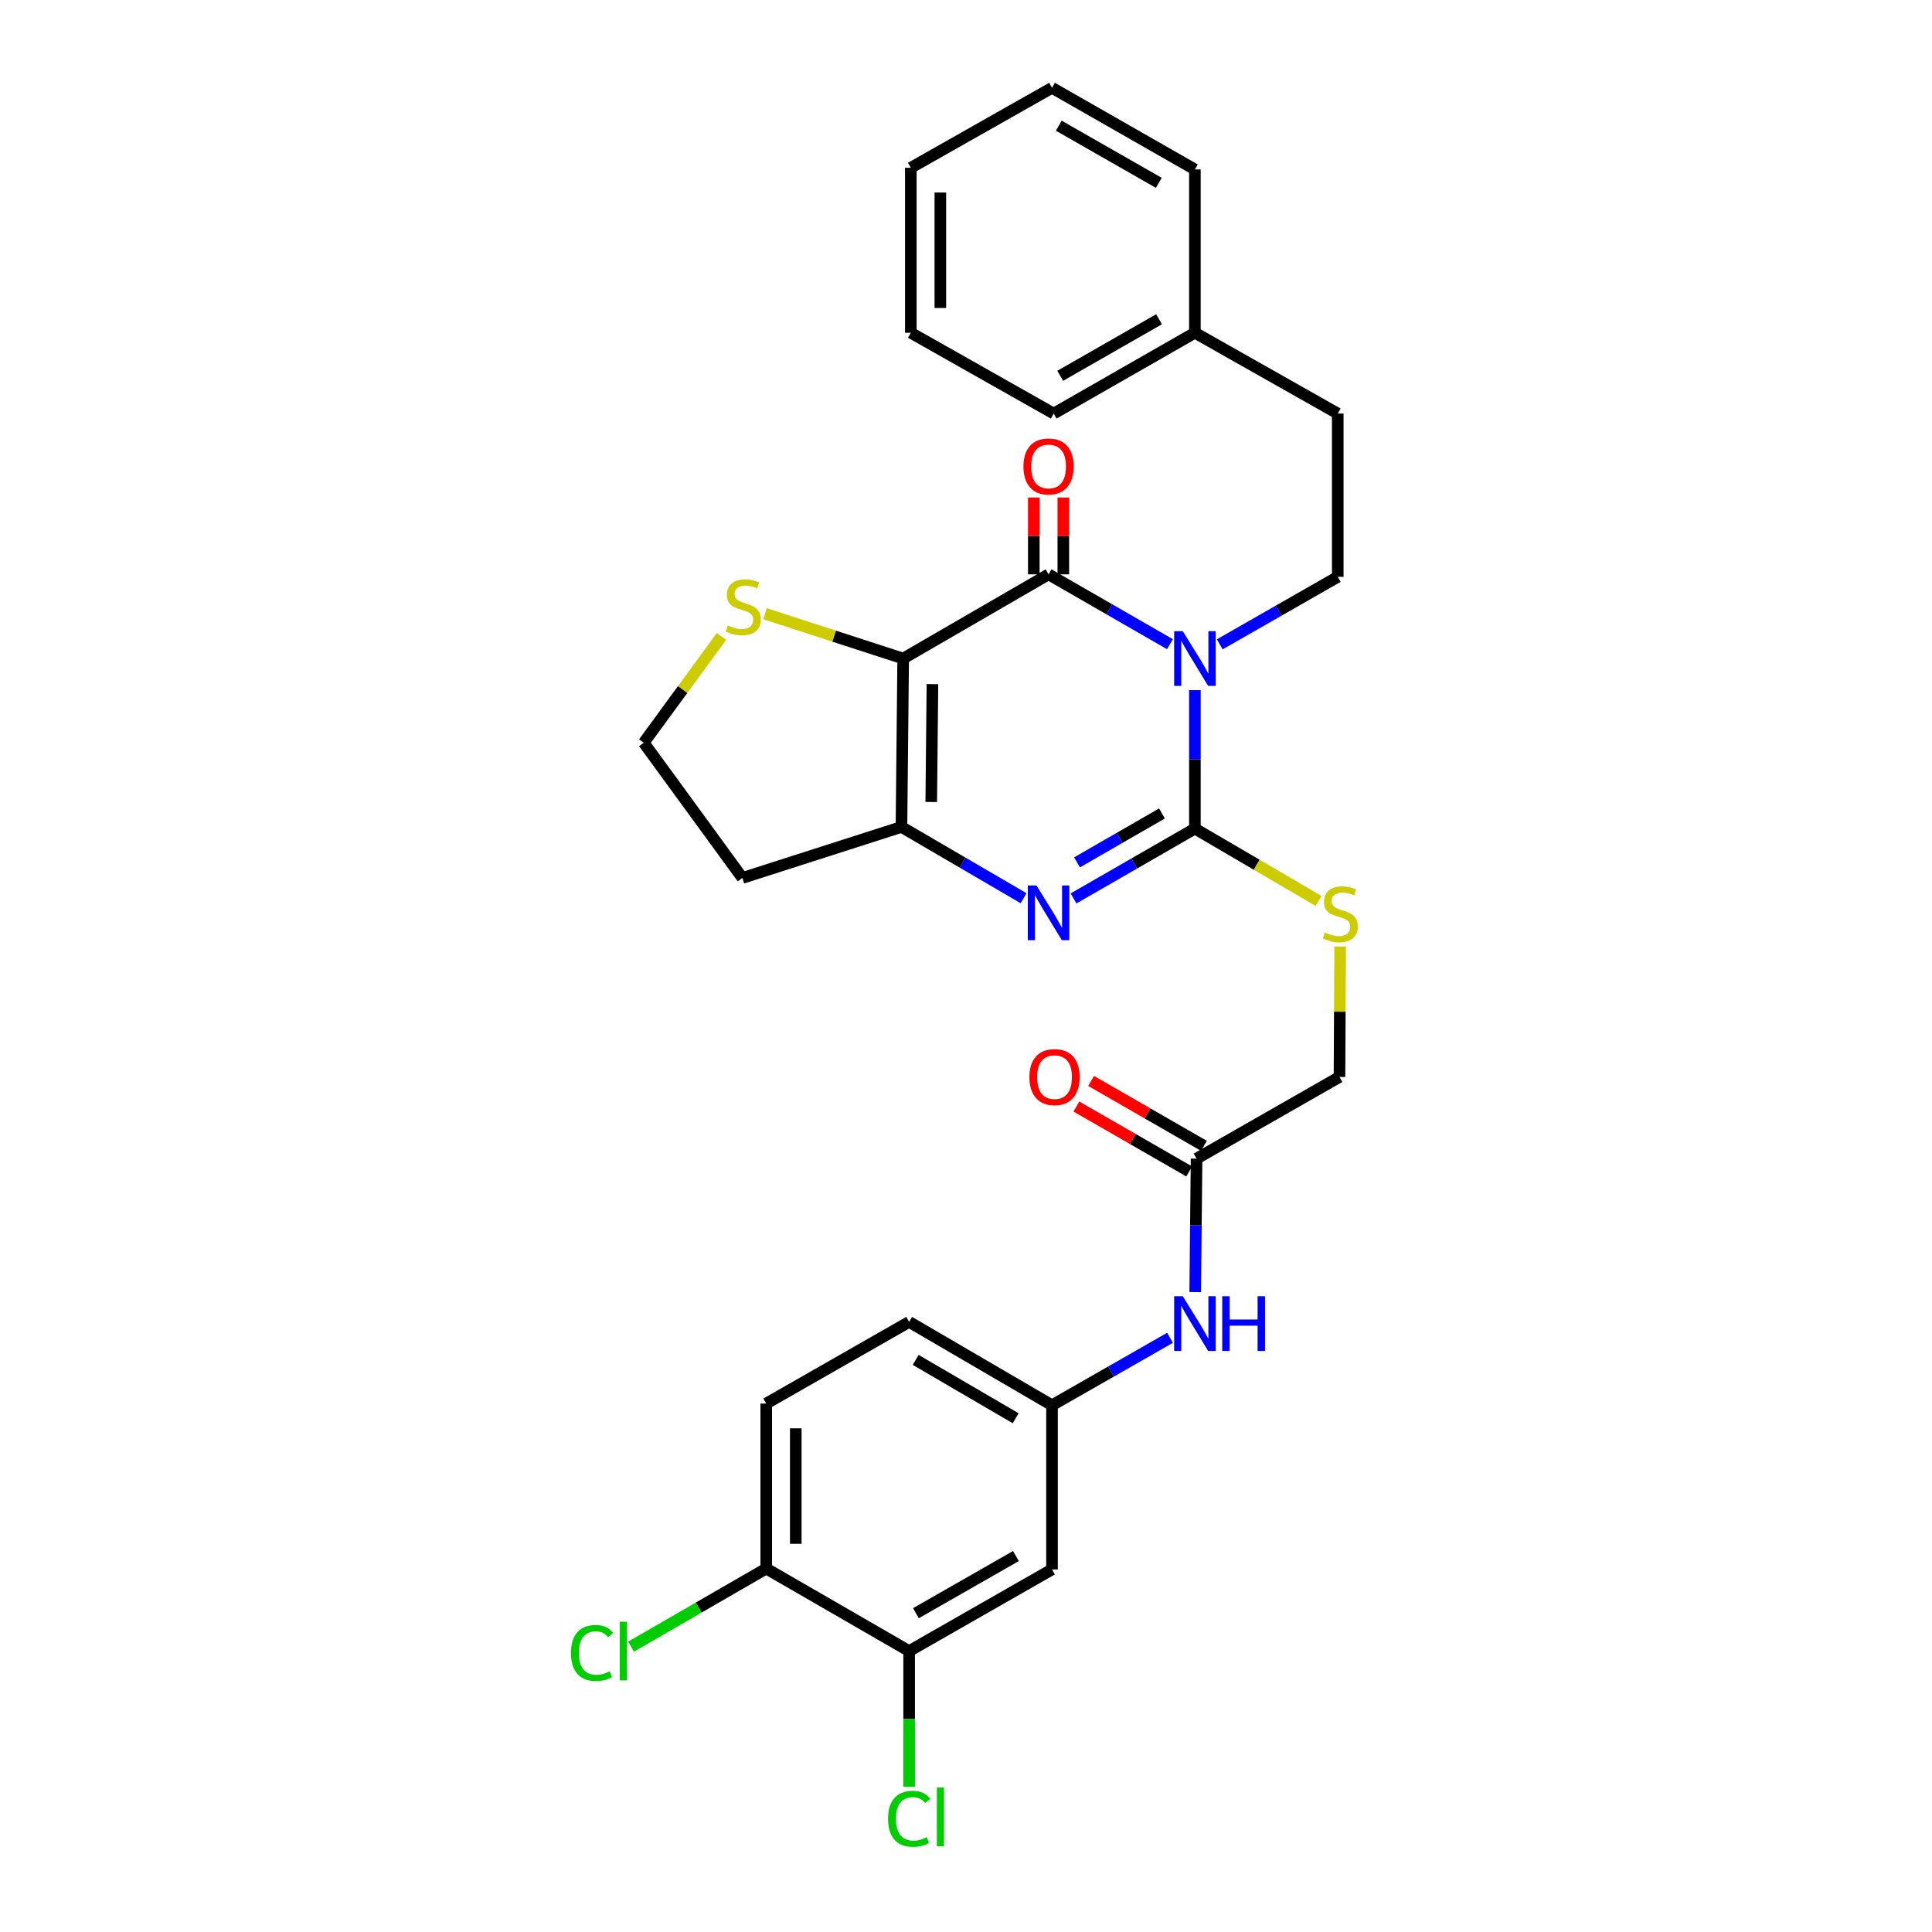 <?xml version='1.0' encoding='iso-8859-1'?>
<svg version='1.1' baseProfile='full'
              xmlns='http://www.w3.org/2000/svg'
                      xmlns:rdkit='http://www.rdkit.org/xml'
                      xmlns:xlink='http://www.w3.org/1999/xlink'
                  xml:space='preserve'
width='1000px' height='1000px' viewBox='0 0 1000 1000'>
<!-- END OF HEADER -->
<rect style='opacity:1.0;fill:#FFFFFF;stroke:none' width='1000' height='1000' x='0' y='0'> </rect>
<path class='bond-0' d='M 618.475,357.225 L 618.475,393.053' style='fill:none;fill-rule:evenodd;stroke:#0000FF;stroke-width:6px;stroke-linecap:butt;stroke-linejoin:miter;stroke-opacity:1' />
<path class='bond-0' d='M 618.475,393.053 L 618.475,428.881' style='fill:none;fill-rule:evenodd;stroke:#000000;stroke-width:6px;stroke-linecap:butt;stroke-linejoin:miter;stroke-opacity:1' />
<path class='bond-2' d='M 605.55,333.427 L 574.143,315.352' style='fill:none;fill-rule:evenodd;stroke:#0000FF;stroke-width:6px;stroke-linecap:butt;stroke-linejoin:miter;stroke-opacity:1' />
<path class='bond-2' d='M 574.143,315.352 L 542.735,297.277' style='fill:none;fill-rule:evenodd;stroke:#000000;stroke-width:6px;stroke-linecap:butt;stroke-linejoin:miter;stroke-opacity:1' />
<path class='bond-5' d='M 631.344,333.507 L 661.884,316.046' style='fill:none;fill-rule:evenodd;stroke:#0000FF;stroke-width:6px;stroke-linecap:butt;stroke-linejoin:miter;stroke-opacity:1' />
<path class='bond-5' d='M 661.884,316.046 L 692.423,298.584' style='fill:none;fill-rule:evenodd;stroke:#000000;stroke-width:6px;stroke-linecap:butt;stroke-linejoin:miter;stroke-opacity:1' />
<path class='bond-3' d='M 618.475,428.881 L 587.068,446.956' style='fill:none;fill-rule:evenodd;stroke:#000000;stroke-width:6px;stroke-linecap:butt;stroke-linejoin:miter;stroke-opacity:1' />
<path class='bond-3' d='M 587.068,446.956 L 555.66,465.031' style='fill:none;fill-rule:evenodd;stroke:#0000FF;stroke-width:6px;stroke-linecap:butt;stroke-linejoin:miter;stroke-opacity:1' />
<path class='bond-3' d='M 601.43,421.058 L 579.445,433.71' style='fill:none;fill-rule:evenodd;stroke:#000000;stroke-width:6px;stroke-linecap:butt;stroke-linejoin:miter;stroke-opacity:1' />
<path class='bond-3' d='M 579.445,433.71 L 557.46,446.363' style='fill:none;fill-rule:evenodd;stroke:#0000FF;stroke-width:6px;stroke-linecap:butt;stroke-linejoin:miter;stroke-opacity:1' />
<path class='bond-7' d='M 618.475,428.881 L 650.481,447.602' style='fill:none;fill-rule:evenodd;stroke:#000000;stroke-width:6px;stroke-linecap:butt;stroke-linejoin:miter;stroke-opacity:1' />
<path class='bond-7' d='M 650.481,447.602 L 682.487,466.324' style='fill:none;fill-rule:evenodd;stroke:#CCCC00;stroke-width:6px;stroke-linecap:butt;stroke-linejoin:miter;stroke-opacity:1' />
<path class='bond-1' d='M 467.48,340.865 L 542.735,297.277' style='fill:none;fill-rule:evenodd;stroke:#000000;stroke-width:6px;stroke-linecap:butt;stroke-linejoin:miter;stroke-opacity:1' />
<path class='bond-4' d='M 467.48,340.865 L 466.597,428.023' style='fill:none;fill-rule:evenodd;stroke:#000000;stroke-width:6px;stroke-linecap:butt;stroke-linejoin:miter;stroke-opacity:1' />
<path class='bond-4' d='M 482.629,354.093 L 482.011,415.104' style='fill:none;fill-rule:evenodd;stroke:#000000;stroke-width:6px;stroke-linecap:butt;stroke-linejoin:miter;stroke-opacity:1' />
<path class='bond-6' d='M 467.48,340.865 L 431.719,329.26' style='fill:none;fill-rule:evenodd;stroke:#000000;stroke-width:6px;stroke-linecap:butt;stroke-linejoin:miter;stroke-opacity:1' />
<path class='bond-6' d='M 431.719,329.26 L 395.958,317.655' style='fill:none;fill-rule:evenodd;stroke:#CCCC00;stroke-width:6px;stroke-linecap:butt;stroke-linejoin:miter;stroke-opacity:1' />
<path class='bond-11' d='M 550.376,297.277 L 550.376,277.394' style='fill:none;fill-rule:evenodd;stroke:#000000;stroke-width:6px;stroke-linecap:butt;stroke-linejoin:miter;stroke-opacity:1' />
<path class='bond-11' d='M 550.376,277.394 L 550.376,257.511' style='fill:none;fill-rule:evenodd;stroke:#FF0000;stroke-width:6px;stroke-linecap:butt;stroke-linejoin:miter;stroke-opacity:1' />
<path class='bond-11' d='M 535.094,297.277 L 535.094,277.394' style='fill:none;fill-rule:evenodd;stroke:#000000;stroke-width:6px;stroke-linecap:butt;stroke-linejoin:miter;stroke-opacity:1' />
<path class='bond-11' d='M 535.094,277.394 L 535.094,257.511' style='fill:none;fill-rule:evenodd;stroke:#FF0000;stroke-width:6px;stroke-linecap:butt;stroke-linejoin:miter;stroke-opacity:1' />
<path class='bond-30' d='M 529.791,464.913 L 498.194,446.468' style='fill:none;fill-rule:evenodd;stroke:#0000FF;stroke-width:6px;stroke-linecap:butt;stroke-linejoin:miter;stroke-opacity:1' />
<path class='bond-30' d='M 498.194,446.468 L 466.597,428.023' style='fill:none;fill-rule:evenodd;stroke:#000000;stroke-width:6px;stroke-linecap:butt;stroke-linejoin:miter;stroke-opacity:1' />
<path class='bond-15' d='M 466.597,428.023 L 384.269,454.427' style='fill:none;fill-rule:evenodd;stroke:#000000;stroke-width:6px;stroke-linecap:butt;stroke-linejoin:miter;stroke-opacity:1' />
<path class='bond-20' d='M 692.423,298.584 L 692.423,214.058' style='fill:none;fill-rule:evenodd;stroke:#000000;stroke-width:6px;stroke-linecap:butt;stroke-linejoin:miter;stroke-opacity:1' />
<path class='bond-19' d='M 373.441,329.404 L 353.321,356.92' style='fill:none;fill-rule:evenodd;stroke:#CCCC00;stroke-width:6px;stroke-linecap:butt;stroke-linejoin:miter;stroke-opacity:1' />
<path class='bond-19' d='M 353.321,356.92 L 333.202,384.436' style='fill:none;fill-rule:evenodd;stroke:#000000;stroke-width:6px;stroke-linecap:butt;stroke-linejoin:miter;stroke-opacity:1' />
<path class='bond-17' d='M 693.66,489.903 L 693.487,523.666' style='fill:none;fill-rule:evenodd;stroke:#CCCC00;stroke-width:6px;stroke-linecap:butt;stroke-linejoin:miter;stroke-opacity:1' />
<path class='bond-17' d='M 693.487,523.666 L 693.314,557.428' style='fill:none;fill-rule:evenodd;stroke:#000000;stroke-width:6px;stroke-linecap:butt;stroke-linejoin:miter;stroke-opacity:1' />
<path class='bond-8' d='M 470.57,854.596 L 544.518,812.333' style='fill:none;fill-rule:evenodd;stroke:#000000;stroke-width:6px;stroke-linecap:butt;stroke-linejoin:miter;stroke-opacity:1' />
<path class='bond-8' d='M 474.079,834.988 L 525.843,805.404' style='fill:none;fill-rule:evenodd;stroke:#000000;stroke-width:6px;stroke-linecap:butt;stroke-linejoin:miter;stroke-opacity:1' />
<path class='bond-21' d='M 470.57,854.596 L 470.57,889.706' style='fill:none;fill-rule:evenodd;stroke:#000000;stroke-width:6px;stroke-linecap:butt;stroke-linejoin:miter;stroke-opacity:1' />
<path class='bond-21' d='M 470.57,889.706 L 470.57,924.816' style='fill:none;fill-rule:evenodd;stroke:#00CC00;stroke-width:6px;stroke-linecap:butt;stroke-linejoin:miter;stroke-opacity:1' />
<path class='bond-33' d='M 470.57,854.596 L 396.605,811.883' style='fill:none;fill-rule:evenodd;stroke:#000000;stroke-width:6px;stroke-linecap:butt;stroke-linejoin:miter;stroke-opacity:1' />
<path class='bond-9' d='M 544.518,812.333 L 544.518,727.364' style='fill:none;fill-rule:evenodd;stroke:#000000;stroke-width:6px;stroke-linecap:butt;stroke-linejoin:miter;stroke-opacity:1' />
<path class='bond-10' d='M 619.341,599.709 L 693.314,557.428' style='fill:none;fill-rule:evenodd;stroke:#000000;stroke-width:6px;stroke-linecap:butt;stroke-linejoin:miter;stroke-opacity:1' />
<path class='bond-12' d='M 619.341,599.709 L 618.991,634.253' style='fill:none;fill-rule:evenodd;stroke:#000000;stroke-width:6px;stroke-linecap:butt;stroke-linejoin:miter;stroke-opacity:1' />
<path class='bond-12' d='M 618.991,634.253 L 618.64,668.798' style='fill:none;fill-rule:evenodd;stroke:#0000FF;stroke-width:6px;stroke-linecap:butt;stroke-linejoin:miter;stroke-opacity:1' />
<path class='bond-16' d='M 623.15,593.085 L 593.953,576.293' style='fill:none;fill-rule:evenodd;stroke:#000000;stroke-width:6px;stroke-linecap:butt;stroke-linejoin:miter;stroke-opacity:1' />
<path class='bond-16' d='M 593.953,576.293 L 564.755,559.501' style='fill:none;fill-rule:evenodd;stroke:#FF0000;stroke-width:6px;stroke-linecap:butt;stroke-linejoin:miter;stroke-opacity:1' />
<path class='bond-16' d='M 615.531,606.332 L 586.334,589.54' style='fill:none;fill-rule:evenodd;stroke:#000000;stroke-width:6px;stroke-linecap:butt;stroke-linejoin:miter;stroke-opacity:1' />
<path class='bond-16' d='M 586.334,589.54 L 557.137,572.748' style='fill:none;fill-rule:evenodd;stroke:#FF0000;stroke-width:6px;stroke-linecap:butt;stroke-linejoin:miter;stroke-opacity:1' />
<path class='bond-13' d='M 605.605,692.449 L 575.062,709.907' style='fill:none;fill-rule:evenodd;stroke:#0000FF;stroke-width:6px;stroke-linecap:butt;stroke-linejoin:miter;stroke-opacity:1' />
<path class='bond-13' d='M 575.062,709.907 L 544.518,727.364' style='fill:none;fill-rule:evenodd;stroke:#000000;stroke-width:6px;stroke-linecap:butt;stroke-linejoin:miter;stroke-opacity:1' />
<path class='bond-22' d='M 544.518,727.364 L 470.57,684.21' style='fill:none;fill-rule:evenodd;stroke:#000000;stroke-width:6px;stroke-linecap:butt;stroke-linejoin:miter;stroke-opacity:1' />
<path class='bond-22' d='M 525.724,734.09 L 473.96,703.882' style='fill:none;fill-rule:evenodd;stroke:#000000;stroke-width:6px;stroke-linecap:butt;stroke-linejoin:miter;stroke-opacity:1' />
<path class='bond-14' d='M 396.605,811.883 L 396.605,726.482' style='fill:none;fill-rule:evenodd;stroke:#000000;stroke-width:6px;stroke-linecap:butt;stroke-linejoin:miter;stroke-opacity:1' />
<path class='bond-14' d='M 411.887,799.072 L 411.887,739.292' style='fill:none;fill-rule:evenodd;stroke:#000000;stroke-width:6px;stroke-linecap:butt;stroke-linejoin:miter;stroke-opacity:1' />
<path class='bond-23' d='M 396.605,811.883 L 361.615,832.091' style='fill:none;fill-rule:evenodd;stroke:#000000;stroke-width:6px;stroke-linecap:butt;stroke-linejoin:miter;stroke-opacity:1' />
<path class='bond-23' d='M 361.615,832.091 L 326.624,852.3' style='fill:none;fill-rule:evenodd;stroke:#00CC00;stroke-width:6px;stroke-linecap:butt;stroke-linejoin:miter;stroke-opacity:1' />
<path class='bond-31' d='M 384.269,454.427 L 333.202,384.436' style='fill:none;fill-rule:evenodd;stroke:#000000;stroke-width:6px;stroke-linecap:butt;stroke-linejoin:miter;stroke-opacity:1' />
<path class='bond-18' d='M 396.605,726.482 L 470.57,684.21' style='fill:none;fill-rule:evenodd;stroke:#000000;stroke-width:6px;stroke-linecap:butt;stroke-linejoin:miter;stroke-opacity:1' />
<path class='bond-24' d='M 692.423,214.058 L 618.475,172.228' style='fill:none;fill-rule:evenodd;stroke:#000000;stroke-width:6px;stroke-linecap:butt;stroke-linejoin:miter;stroke-opacity:1' />
<path class='bond-25' d='M 618.475,172.228 L 545.393,214.058' style='fill:none;fill-rule:evenodd;stroke:#000000;stroke-width:6px;stroke-linecap:butt;stroke-linejoin:miter;stroke-opacity:1' />
<path class='bond-25' d='M 599.921,165.239 L 548.764,194.52' style='fill:none;fill-rule:evenodd;stroke:#000000;stroke-width:6px;stroke-linecap:butt;stroke-linejoin:miter;stroke-opacity:1' />
<path class='bond-26' d='M 618.475,172.228 L 618.475,87.709' style='fill:none;fill-rule:evenodd;stroke:#000000;stroke-width:6px;stroke-linecap:butt;stroke-linejoin:miter;stroke-opacity:1' />
<path class='bond-28' d='M 545.393,214.058 L 471.436,172.228' style='fill:none;fill-rule:evenodd;stroke:#000000;stroke-width:6px;stroke-linecap:butt;stroke-linejoin:miter;stroke-opacity:1' />
<path class='bond-27' d='M 618.475,87.709 L 544.518,45.455' style='fill:none;fill-rule:evenodd;stroke:#000000;stroke-width:6px;stroke-linecap:butt;stroke-linejoin:miter;stroke-opacity:1' />
<path class='bond-27' d='M 599.8,94.64 L 548.031,65.062' style='fill:none;fill-rule:evenodd;stroke:#000000;stroke-width:6px;stroke-linecap:butt;stroke-linejoin:miter;stroke-opacity:1' />
<path class='bond-29' d='M 544.518,45.455 L 471.436,86.843' style='fill:none;fill-rule:evenodd;stroke:#000000;stroke-width:6px;stroke-linecap:butt;stroke-linejoin:miter;stroke-opacity:1' />
<path class='bond-32' d='M 471.436,172.228 L 471.436,86.843' style='fill:none;fill-rule:evenodd;stroke:#000000;stroke-width:6px;stroke-linecap:butt;stroke-linejoin:miter;stroke-opacity:1' />
<path class='bond-32' d='M 486.718,159.42 L 486.718,99.651' style='fill:none;fill-rule:evenodd;stroke:#000000;stroke-width:6px;stroke-linecap:butt;stroke-linejoin:miter;stroke-opacity:1' />
<path  class='atom-0' d='M 612.215 326.705
L 621.495 341.705
Q 622.415 343.185, 623.895 345.865
Q 625.375 348.545, 625.455 348.705
L 625.455 326.705
L 629.215 326.705
L 629.215 355.025
L 625.335 355.025
L 615.375 338.625
Q 614.215 336.705, 612.975 334.505
Q 611.775 332.305, 611.415 331.625
L 611.415 355.025
L 607.735 355.025
L 607.735 326.705
L 612.215 326.705
' fill='#0000FF'/>
<path  class='atom-4' d='M 536.475 458.309
L 545.755 473.309
Q 546.675 474.789, 548.155 477.469
Q 549.635 480.149, 549.715 480.309
L 549.715 458.309
L 553.475 458.309
L 553.475 486.629
L 549.595 486.629
L 539.635 470.229
Q 538.475 468.309, 537.235 466.109
Q 536.035 463.909, 535.675 463.229
L 535.675 486.629
L 531.995 486.629
L 531.995 458.309
L 536.475 458.309
' fill='#0000FF'/>
<path  class='atom-7' d='M 376.702 323.722
Q 377.022 323.842, 378.342 324.402
Q 379.662 324.962, 381.102 325.322
Q 382.582 325.642, 384.022 325.642
Q 386.702 325.642, 388.262 324.362
Q 389.822 323.042, 389.822 320.762
Q 389.822 319.202, 389.022 318.242
Q 388.262 317.282, 387.062 316.762
Q 385.862 316.242, 383.862 315.642
Q 381.342 314.882, 379.822 314.162
Q 378.342 313.442, 377.262 311.922
Q 376.222 310.402, 376.222 307.842
Q 376.222 304.282, 378.622 302.082
Q 381.062 299.882, 385.862 299.882
Q 389.142 299.882, 392.862 301.442
L 391.942 304.522
Q 388.542 303.122, 385.982 303.122
Q 383.222 303.122, 381.702 304.282
Q 380.182 305.402, 380.222 307.362
Q 380.222 308.882, 380.982 309.802
Q 381.782 310.722, 382.902 311.242
Q 384.062 311.762, 385.982 312.362
Q 388.542 313.162, 390.062 313.962
Q 391.582 314.762, 392.662 316.402
Q 393.782 318.002, 393.782 320.762
Q 393.782 324.682, 391.142 326.802
Q 388.542 328.882, 384.182 328.882
Q 381.662 328.882, 379.742 328.322
Q 377.862 327.802, 375.622 326.882
L 376.702 323.722
' fill='#CCCC00'/>
<path  class='atom-8' d='M 685.747 482.63
Q 686.067 482.75, 687.387 483.31
Q 688.707 483.87, 690.147 484.23
Q 691.627 484.55, 693.067 484.55
Q 695.747 484.55, 697.307 483.27
Q 698.867 481.95, 698.867 479.67
Q 698.867 478.11, 698.067 477.15
Q 697.307 476.19, 696.107 475.67
Q 694.907 475.15, 692.907 474.55
Q 690.387 473.79, 688.867 473.07
Q 687.387 472.35, 686.307 470.83
Q 685.267 469.31, 685.267 466.75
Q 685.267 463.19, 687.667 460.99
Q 690.107 458.79, 694.907 458.79
Q 698.187 458.79, 701.907 460.35
L 700.987 463.43
Q 697.587 462.03, 695.027 462.03
Q 692.267 462.03, 690.747 463.19
Q 689.227 464.31, 689.267 466.27
Q 689.267 467.79, 690.027 468.71
Q 690.827 469.63, 691.947 470.15
Q 693.107 470.67, 695.027 471.27
Q 697.587 472.07, 699.107 472.87
Q 700.627 473.67, 701.707 475.31
Q 702.827 476.91, 702.827 479.67
Q 702.827 483.59, 700.187 485.71
Q 697.587 487.79, 693.227 487.79
Q 690.707 487.79, 688.787 487.23
Q 686.907 486.71, 684.667 485.79
L 685.747 482.63
' fill='#CCCC00'/>
<path  class='atom-12' d='M 529.735 241.433
Q 529.735 234.633, 533.095 230.833
Q 536.455 227.033, 542.735 227.033
Q 549.015 227.033, 552.375 230.833
Q 555.735 234.633, 555.735 241.433
Q 555.735 248.313, 552.335 252.233
Q 548.935 256.113, 542.735 256.113
Q 536.495 256.113, 533.095 252.233
Q 529.735 248.353, 529.735 241.433
M 542.735 252.913
Q 547.055 252.913, 549.375 250.033
Q 551.735 247.113, 551.735 241.433
Q 551.735 235.873, 549.375 233.073
Q 547.055 230.233, 542.735 230.233
Q 538.415 230.233, 536.055 233.033
Q 533.735 235.833, 533.735 241.433
Q 533.735 247.153, 536.055 250.033
Q 538.415 252.913, 542.735 252.913
' fill='#FF0000'/>
<path  class='atom-13' d='M 612.215 670.933
L 621.495 685.933
Q 622.415 687.413, 623.895 690.093
Q 625.375 692.773, 625.455 692.933
L 625.455 670.933
L 629.215 670.933
L 629.215 699.253
L 625.335 699.253
L 615.375 682.853
Q 614.215 680.933, 612.975 678.733
Q 611.775 676.533, 611.415 675.853
L 611.415 699.253
L 607.735 699.253
L 607.735 670.933
L 612.215 670.933
' fill='#0000FF'/>
<path  class='atom-13' d='M 632.615 670.933
L 636.455 670.933
L 636.455 682.973
L 650.935 682.973
L 650.935 670.933
L 654.775 670.933
L 654.775 699.253
L 650.935 699.253
L 650.935 686.173
L 636.455 686.173
L 636.455 699.253
L 632.615 699.253
L 632.615 670.933
' fill='#0000FF'/>
<path  class='atom-17' d='M 532.826 557.508
Q 532.826 550.708, 536.186 546.908
Q 539.546 543.108, 545.826 543.108
Q 552.106 543.108, 555.466 546.908
Q 558.826 550.708, 558.826 557.508
Q 558.826 564.388, 555.426 568.308
Q 552.026 572.188, 545.826 572.188
Q 539.586 572.188, 536.186 568.308
Q 532.826 564.428, 532.826 557.508
M 545.826 568.988
Q 550.146 568.988, 552.466 566.108
Q 554.826 563.188, 554.826 557.508
Q 554.826 551.948, 552.466 549.148
Q 550.146 546.308, 545.826 546.308
Q 541.506 546.308, 539.146 549.108
Q 536.826 551.908, 536.826 557.508
Q 536.826 563.228, 539.146 566.108
Q 541.506 568.988, 545.826 568.988
' fill='#FF0000'/>
<path  class='atom-22' d='M 459.65 941.402
Q 459.65 934.362, 462.93 930.682
Q 466.25 926.962, 472.53 926.962
Q 478.37 926.962, 481.49 931.082
L 478.85 933.242
Q 476.57 930.242, 472.53 930.242
Q 468.25 930.242, 465.97 933.122
Q 463.73 935.962, 463.73 941.402
Q 463.73 947.002, 466.05 949.882
Q 468.41 952.762, 472.97 952.762
Q 476.09 952.762, 479.73 950.882
L 480.85 953.882
Q 479.37 954.842, 477.13 955.402
Q 474.89 955.962, 472.41 955.962
Q 466.25 955.962, 462.93 952.202
Q 459.65 948.442, 459.65 941.402
' fill='#00CC00'/>
<path  class='atom-22' d='M 484.93 925.242
L 488.61 925.242
L 488.61 955.602
L 484.93 955.602
L 484.93 925.242
' fill='#00CC00'/>
<path  class='atom-24' d='M 295.529 855.576
Q 295.529 848.536, 298.809 844.856
Q 302.129 841.136, 308.409 841.136
Q 314.249 841.136, 317.369 845.256
L 314.729 847.416
Q 312.449 844.416, 308.409 844.416
Q 304.129 844.416, 301.849 847.296
Q 299.609 850.136, 299.609 855.576
Q 299.609 861.176, 301.929 864.056
Q 304.289 866.936, 308.849 866.936
Q 311.969 866.936, 315.609 865.056
L 316.729 868.056
Q 315.249 869.016, 313.009 869.576
Q 310.769 870.136, 308.289 870.136
Q 302.129 870.136, 298.809 866.376
Q 295.529 862.616, 295.529 855.576
' fill='#00CC00'/>
<path  class='atom-24' d='M 320.809 839.416
L 324.489 839.416
L 324.489 869.776
L 320.809 869.776
L 320.809 839.416
' fill='#00CC00'/>
</svg>
